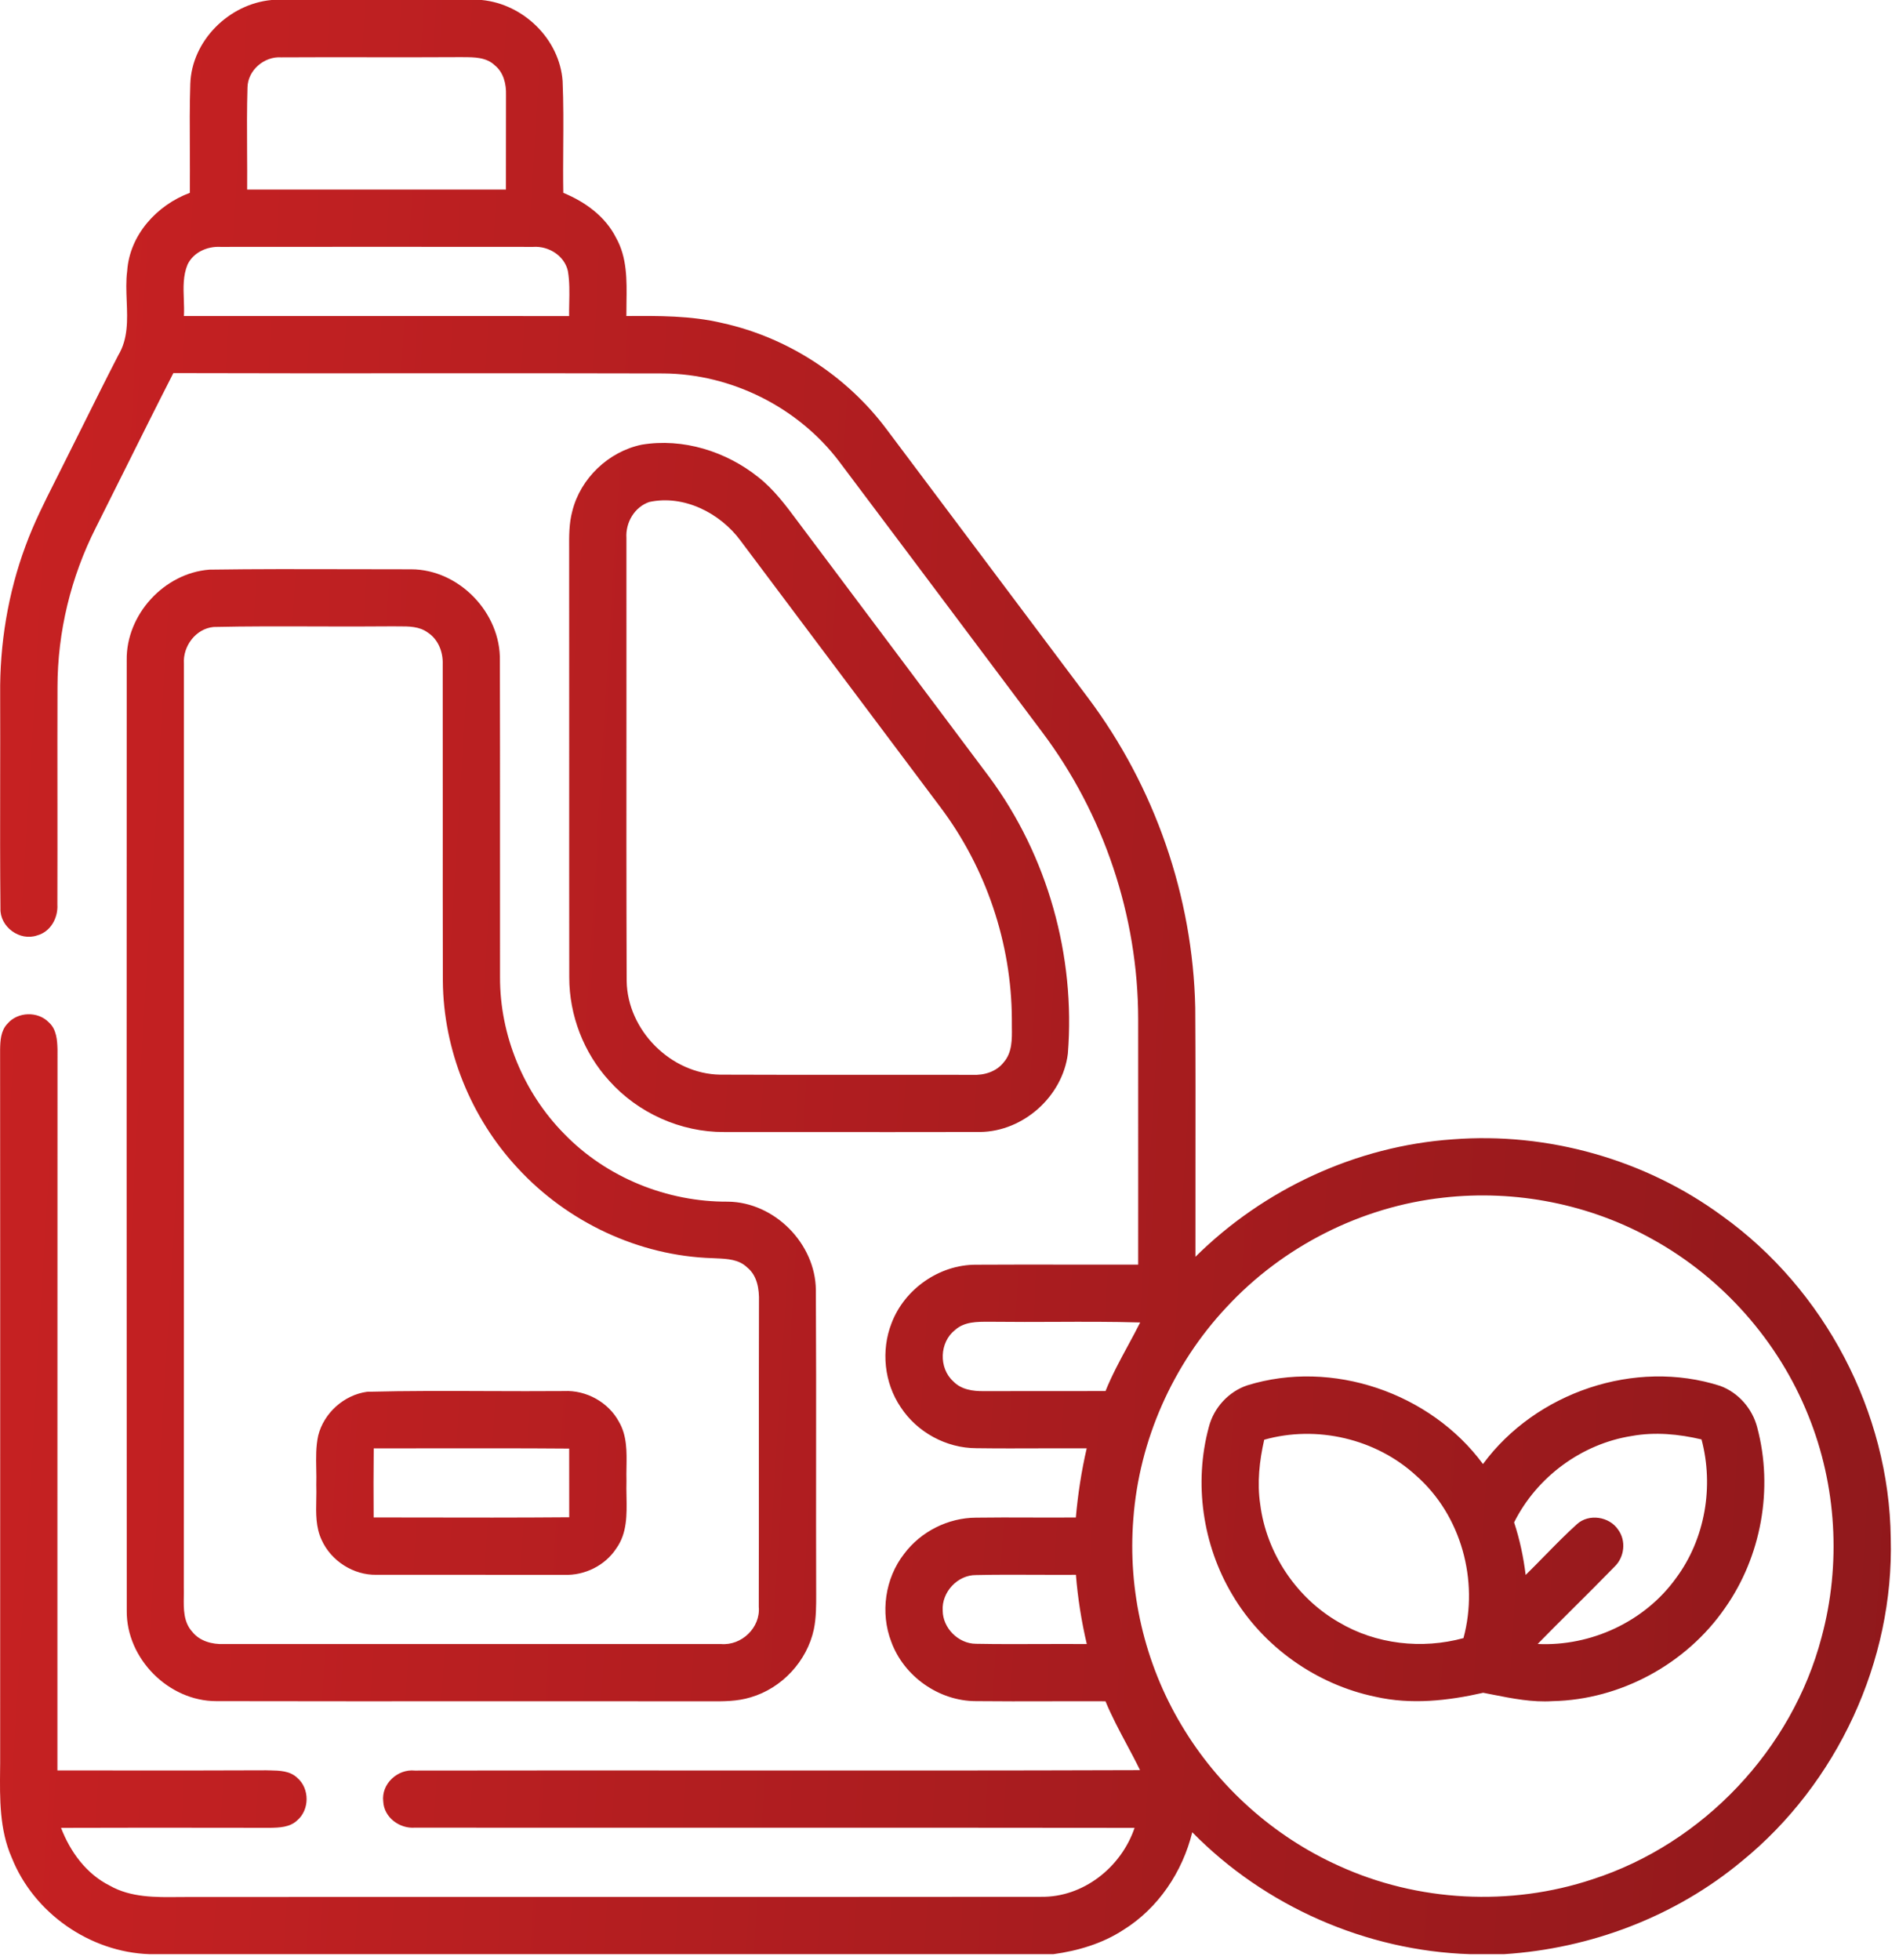 <svg width="94" height="97" viewBox="0 0 94 97" fill="none" xmlns="http://www.w3.org/2000/svg">
<path fill-rule="evenodd" clip-rule="evenodd" d="M13.445 0H23.843C25.904 0.195 27.704 1.934 27.849 4.02C27.895 5.1 27.888 6.18 27.88 7.261V7.261V7.262V7.262C27.875 8.022 27.87 8.783 27.883 9.544C28.962 9.989 29.965 10.709 30.498 11.775C31.045 12.748 31.028 13.873 31.011 14.966V14.967V14.967V14.967C31.008 15.194 31.004 15.419 31.006 15.642C32.595 15.63 34.202 15.619 35.757 15.989C38.98 16.699 41.914 18.605 43.889 21.25C46.381 24.566 48.869 27.885 51.357 31.204L51.359 31.206C52.189 32.313 53.019 33.42 53.849 34.526C57.155 38.926 59.047 44.37 59.164 49.873C59.181 52.48 59.178 55.087 59.175 57.694C59.174 59.197 59.172 60.7 59.174 62.203C62.561 58.848 67.146 56.719 71.908 56.391C76.616 56.026 81.435 57.382 85.243 60.178C90.308 63.807 93.515 69.882 93.591 76.12C93.759 82.216 90.939 88.28 86.214 92.122C82.914 94.867 78.722 96.447 74.449 96.72H72.766C67.631 96.556 62.614 94.353 59.017 90.685C58.532 92.648 57.336 94.444 55.605 95.519C54.57 96.195 53.361 96.552 52.143 96.72H7.398C4.453 96.62 1.676 94.69 0.584 91.949C-0.028 90.561 -0.011 89.029 0.005 87.541L0.008 87.271C0.008 83.065 0.008 78.859 0.009 74.654C0.01 67.083 0.011 59.513 0.005 51.944C0.012 51.502 0.04 51.009 0.365 50.672C0.87 50.068 1.886 50.038 2.426 50.61C2.795 50.944 2.834 51.473 2.846 51.94C2.841 59.51 2.841 67.08 2.842 74.649C2.842 78.975 2.843 83.301 2.842 87.626C3.939 87.626 5.035 87.626 6.132 87.627H6.136H6.136H6.136C8.483 87.629 10.83 87.63 13.177 87.619C13.214 87.62 13.251 87.621 13.289 87.622L13.36 87.623C13.837 87.633 14.353 87.643 14.715 87.993C15.334 88.52 15.329 89.578 14.707 90.101C14.348 90.441 13.831 90.458 13.366 90.466L11.773 90.464C8.856 90.46 5.938 90.456 3.021 90.468C3.477 91.654 4.272 92.746 5.43 93.326C6.474 93.921 7.703 93.906 8.872 93.892L9.027 93.891C15.667 93.885 22.308 93.886 28.949 93.887C36.474 93.888 44 93.889 51.525 93.881C53.622 93.915 55.5 92.417 56.161 90.468C49.715 90.458 43.27 90.46 36.824 90.461C31.395 90.462 25.966 90.463 20.537 90.458C19.777 90.515 19.012 89.956 18.971 89.168C18.863 88.293 19.681 87.543 20.535 87.632C25.709 87.623 30.884 87.625 36.058 87.628H36.065C42.853 87.631 49.642 87.634 56.431 87.611C56.219 87.175 55.99 86.746 55.761 86.317C55.391 85.624 55.022 84.931 54.721 84.203C53.793 84.198 52.864 84.201 51.934 84.203C50.726 84.206 49.518 84.209 48.31 84.196C46.481 84.196 44.743 82.972 44.118 81.258C43.566 79.826 43.808 78.119 44.753 76.908C45.58 75.801 46.933 75.119 48.318 75.115C49.199 75.102 50.08 75.105 50.962 75.108C51.726 75.111 52.49 75.114 53.254 75.106C53.356 73.953 53.531 72.81 53.792 71.683C53.063 71.68 52.334 71.682 51.605 71.684H51.605H51.604H51.604C50.511 71.688 49.419 71.692 48.327 71.677C46.842 71.675 45.397 70.889 44.585 69.648C43.769 68.447 43.602 66.843 44.131 65.492C44.772 63.798 46.496 62.591 48.312 62.596C49.853 62.586 51.394 62.589 52.934 62.591H52.934H52.934H52.934C54.069 62.592 55.205 62.594 56.34 62.591C56.34 61.24 56.341 59.889 56.341 58.538C56.342 55.837 56.343 53.136 56.34 50.434C56.335 45.345 54.636 40.277 51.572 36.215C50.717 35.075 49.862 33.934 49.007 32.794L49.004 32.789L49.002 32.786L48.995 32.778C46.514 29.467 44.032 26.157 41.545 22.85C39.513 20.16 36.203 18.503 32.831 18.483C28.854 18.471 24.877 18.473 20.9 18.475H20.898C16.793 18.477 12.687 18.479 8.581 18.466C7.772 20.048 6.98 21.639 6.187 23.229C5.706 24.195 5.225 25.161 4.74 26.124C3.509 28.557 2.848 31.275 2.846 34.001C2.84 35.796 2.841 37.591 2.843 39.385V39.385V39.385V39.385V39.385C2.844 41.18 2.846 42.974 2.84 44.767C2.88 45.428 2.506 46.12 1.839 46.297C0.977 46.598 -0.009 45.876 0.022 44.964C0.001 42.837 0.005 40.708 0.008 38.579C0.01 37.181 0.013 35.782 0.008 34.383C-0.018 31.876 0.394 29.362 1.268 27.008C1.674 25.899 2.205 24.845 2.736 23.793C2.87 23.528 3.003 23.263 3.135 22.997C3.462 22.347 3.786 21.696 4.111 21.045L4.111 21.044L4.111 21.044C4.686 19.889 5.261 18.734 5.853 17.587C6.346 16.766 6.309 15.837 6.272 14.908C6.252 14.405 6.231 13.903 6.295 13.418C6.414 11.631 7.763 10.152 9.397 9.544C9.405 8.821 9.401 8.097 9.397 7.374V7.374C9.391 6.298 9.385 5.223 9.42 4.148C9.493 2.008 11.339 0.193 13.445 0ZM12.231 7.51V7.51V7.51V7.51V7.51C12.235 8.135 12.239 8.759 12.234 9.383C15.08 9.382 17.925 9.382 20.77 9.383H20.775H20.775H20.775H20.776C22.198 9.383 23.621 9.383 25.044 9.383C25.043 8.493 25.044 7.603 25.046 6.713L25.046 6.711C25.047 6.043 25.048 5.376 25.048 4.708C25.065 4.169 24.931 3.585 24.491 3.232C24.077 2.834 23.483 2.831 22.94 2.829C22.896 2.829 22.851 2.828 22.808 2.828C21.326 2.837 19.843 2.835 18.362 2.834C16.88 2.832 15.398 2.83 13.916 2.839C13.079 2.784 12.268 3.474 12.251 4.324C12.219 5.385 12.225 6.448 12.231 7.51ZM9.286 13.089C9.056 13.638 9.077 14.234 9.099 14.827C9.109 15.101 9.119 15.374 9.104 15.642C11.828 15.642 14.552 15.642 17.276 15.642H17.276H17.276H17.276H17.28C20.91 15.642 24.541 15.641 28.171 15.643C28.168 15.43 28.173 15.216 28.177 15.001C28.188 14.47 28.199 13.937 28.11 13.412C27.938 12.651 27.154 12.168 26.397 12.219C21.236 12.213 16.073 12.215 10.912 12.219C10.26 12.184 9.578 12.485 9.286 13.089ZM71.46 59.275C67.38 59.719 63.494 61.691 60.708 64.703C58.048 67.54 56.386 71.293 56.1 75.174C55.817 78.714 56.654 82.333 58.481 85.38C60.287 88.422 63.039 90.891 66.264 92.343C70.172 94.132 74.757 94.37 78.834 93.012C84.3 91.246 88.713 86.587 90.168 81.03C91.141 77.431 90.912 73.521 89.514 70.066C88.045 66.391 85.275 63.259 81.814 61.344C78.692 59.594 75.016 58.873 71.46 59.275ZM47.275 65.826C46.5 66.433 46.457 67.712 47.188 68.369C47.575 68.777 48.159 68.86 48.695 68.853C49.901 68.851 51.106 68.85 52.311 68.85C53.115 68.85 53.919 68.85 54.723 68.849C55.037 68.07 55.435 67.334 55.835 66.597L55.835 66.597L55.835 66.596L55.835 66.596L55.835 66.596C56.04 66.217 56.245 65.839 56.439 65.454C55.017 65.412 53.595 65.418 52.172 65.424C51.198 65.428 50.224 65.432 49.251 65.42C49.154 65.422 49.055 65.421 48.955 65.42H48.953C48.364 65.416 47.736 65.412 47.275 65.826ZM46.663 79.717C46.67 80.582 47.439 81.353 48.308 81.357C49.371 81.377 50.436 81.373 51.501 81.369C52.266 81.366 53.031 81.364 53.796 81.37C53.531 80.242 53.35 79.097 53.257 77.943C52.593 77.948 51.93 77.945 51.266 77.942C50.283 77.938 49.3 77.934 48.318 77.956C47.399 77.945 46.604 78.805 46.663 79.717ZM31.766 22.009C33.802 21.669 35.944 22.34 37.541 23.621C38.309 24.225 38.893 25.009 39.473 25.788L39.473 25.788C39.564 25.91 39.655 26.033 39.747 26.154C41.131 28.003 42.518 29.851 43.904 31.698C45.593 33.951 47.283 36.203 48.969 38.458C51.856 42.358 53.244 47.319 52.859 52.15C52.596 54.269 50.647 56.007 48.51 56.026C45.586 56.032 42.66 56.031 39.735 56.029H39.735H39.735C38.435 56.029 37.136 56.028 35.837 56.028C33.696 56.039 31.584 55.089 30.16 53.496C28.892 52.112 28.178 50.249 28.178 48.375C28.173 44.745 28.174 41.114 28.175 37.484C28.176 34.183 28.176 30.883 28.173 27.582C28.174 27.436 28.173 27.288 28.173 27.141V27.141C28.169 26.524 28.166 25.903 28.328 25.302C28.732 23.674 30.122 22.349 31.766 22.009ZM32.14 24.845C31.405 25.094 30.959 25.867 31.008 26.626C31.011 29.437 31.01 32.249 31.009 35.06V35.06V35.06V35.06V35.062C31.006 39.56 31.004 44.058 31.02 48.557C31.057 50.993 33.209 53.153 35.648 53.189C38.027 53.199 40.407 53.198 42.786 53.196H42.786H42.786H42.786C44.571 53.195 46.356 53.194 48.14 53.198C48.713 53.226 49.321 53.045 49.684 52.577C50.105 52.093 50.096 51.444 50.087 50.829C50.085 50.694 50.083 50.56 50.086 50.431C50.069 46.681 48.807 42.952 46.553 39.956C45.454 38.49 44.355 37.024 43.255 35.558C41.057 32.626 38.858 29.694 36.658 26.762C35.65 25.391 33.847 24.475 32.14 24.845ZM17.344 28.172C15.016 28.166 12.688 28.16 10.362 28.194C8.122 28.366 6.24 30.423 6.272 32.671C6.267 48.356 6.265 64.043 6.274 79.728C6.253 82.091 8.346 84.201 10.712 84.196C15.181 84.205 19.651 84.204 24.121 84.202H24.121H24.121C27.65 84.201 31.179 84.199 34.709 84.203C34.839 84.203 34.97 84.204 35.101 84.204H35.101C35.792 84.209 36.49 84.213 37.157 84.007C38.704 83.557 39.947 82.218 40.285 80.644C40.404 80.063 40.402 79.468 40.401 78.878C40.4 78.782 40.4 78.687 40.4 78.591C40.394 76.46 40.395 74.33 40.397 72.199V72.196C40.399 69.415 40.401 66.634 40.385 63.854C40.368 61.553 38.341 59.504 36.038 59.475C33.029 59.496 30.024 58.285 27.927 56.117C25.915 54.078 24.744 51.237 24.751 48.371C24.748 46.133 24.749 43.895 24.75 41.657V41.654V41.654V41.654C24.751 38.668 24.752 35.683 24.744 32.698C24.793 30.337 22.728 28.185 20.359 28.177C19.354 28.178 18.349 28.175 17.344 28.172H17.344H17.344ZM9.104 32.851C9.044 31.986 9.686 31.119 10.568 31.032C12.258 30.994 13.949 30.999 15.64 31.005H15.64H15.64C16.896 31.009 18.153 31.013 19.409 31C19.513 31.002 19.62 31.002 19.727 31.002C20.233 31 20.758 30.998 21.177 31.309C21.695 31.646 21.935 32.273 21.914 32.875C21.918 35.3 21.917 37.726 21.916 40.151C21.915 42.95 21.914 45.749 21.921 48.547C21.946 51.957 23.306 55.325 25.628 57.817C28.091 60.49 31.629 62.162 35.271 62.271C35.333 62.275 35.395 62.277 35.457 62.28C35.996 62.304 36.575 62.331 36.981 62.727C37.487 63.133 37.586 63.811 37.569 64.421C37.562 67.025 37.562 69.629 37.563 72.233C37.564 74.663 37.565 77.094 37.559 79.524C37.652 80.559 36.705 81.462 35.679 81.368C31.58 81.37 27.481 81.369 23.382 81.369C19.282 81.368 15.183 81.368 11.084 81.37C10.508 81.392 9.886 81.232 9.516 80.761C9.08 80.283 9.089 79.635 9.098 79.019V79.019C9.1 78.872 9.102 78.726 9.098 78.585C9.104 70.116 9.103 61.646 9.102 53.177C9.102 46.402 9.101 39.626 9.104 32.851ZM61.738 68.567C65.941 67.262 70.802 68.932 73.407 72.461C76.023 68.909 80.935 67.238 85.151 68.594C86.052 68.925 86.747 69.725 86.983 70.653C87.79 73.677 87.186 77.038 85.381 79.596C83.47 82.358 80.211 84.13 76.849 84.196C75.848 84.261 74.868 84.067 73.894 83.875C73.735 83.844 73.576 83.812 73.418 83.782C71.672 84.179 69.85 84.381 68.081 83.979C65.159 83.374 62.516 81.504 60.999 78.929C59.528 76.468 59.086 73.405 59.836 70.634C60.075 69.686 60.808 68.879 61.738 68.567ZM62.578 71.258C62.342 72.302 62.22 73.385 62.38 74.45C62.684 76.859 64.162 79.082 66.27 80.291C68.108 81.385 70.384 81.638 72.441 81.077C73.212 78.232 72.33 74.998 70.105 73.041C68.117 71.207 65.176 70.523 62.578 71.258ZM74.948 75.349C75.226 76.194 75.413 77.067 75.519 77.951C75.84 77.637 76.155 77.316 76.469 76.994L76.47 76.994L76.47 76.994C76.989 76.464 77.507 75.934 78.058 75.438C78.645 74.9 79.661 75.056 80.098 75.71C80.504 76.26 80.411 77.072 79.92 77.541C79.253 78.227 78.575 78.901 77.897 79.576L77.897 79.576C77.3 80.17 76.703 80.764 76.114 81.366C78.755 81.494 81.422 80.257 82.967 78.102C84.407 76.16 84.843 73.568 84.225 71.243C83.097 70.976 81.921 70.865 80.774 71.072C78.292 71.46 76.068 73.105 74.948 75.349ZM24.119 68.85C22.136 68.842 20.152 68.834 18.17 68.885C17.027 69.04 16.028 69.937 15.75 71.057C15.632 71.599 15.643 72.153 15.654 72.707C15.659 72.969 15.664 73.23 15.656 73.49C15.665 73.729 15.659 73.972 15.655 74.215C15.64 74.898 15.626 75.587 15.92 76.216C16.389 77.259 17.499 77.969 18.646 77.943C19.972 77.944 21.299 77.944 22.625 77.943C24.392 77.943 26.159 77.943 27.925 77.945C28.936 77.985 29.95 77.49 30.506 76.638C31.048 75.884 31.029 74.962 31.012 74.064C31.007 73.805 31.002 73.548 31.01 73.298C31.003 73.077 31.008 72.852 31.011 72.625C31.025 71.849 31.039 71.058 30.64 70.374C30.118 69.399 29.019 68.796 27.919 68.849C26.653 68.859 25.386 68.855 24.119 68.85ZM18.495 75.104C18.487 73.965 18.485 72.826 18.499 71.686C19.388 71.686 20.278 71.685 21.168 71.684C23.503 71.681 25.839 71.678 28.174 71.696V71.699C28.174 72.832 28.174 73.964 28.176 75.096C25.642 75.117 23.107 75.112 20.571 75.107C19.879 75.106 19.187 75.105 18.495 75.104Z" fill="url(#paint0_linear_2016_2867)"/>
<defs>
<linearGradient id="paint0_linear_2016_2867" x1="-88.284" y1="-70.21" x2="115.414" y2="-57.991" gradientUnits="userSpaceOnUse">
<stop stop-color="#EE2525"/>
<stop offset="0.043" stop-color="#EE2525"/>
<stop offset="0.227" stop-color="#DD2424"/>
<stop offset="0.528" stop-color="#C02022"/>
<stop offset="0.907" stop-color="#94191C"/>
<stop offset="1" stop-color="#88171A"/>
</linearGradient>
</defs>
</svg>
